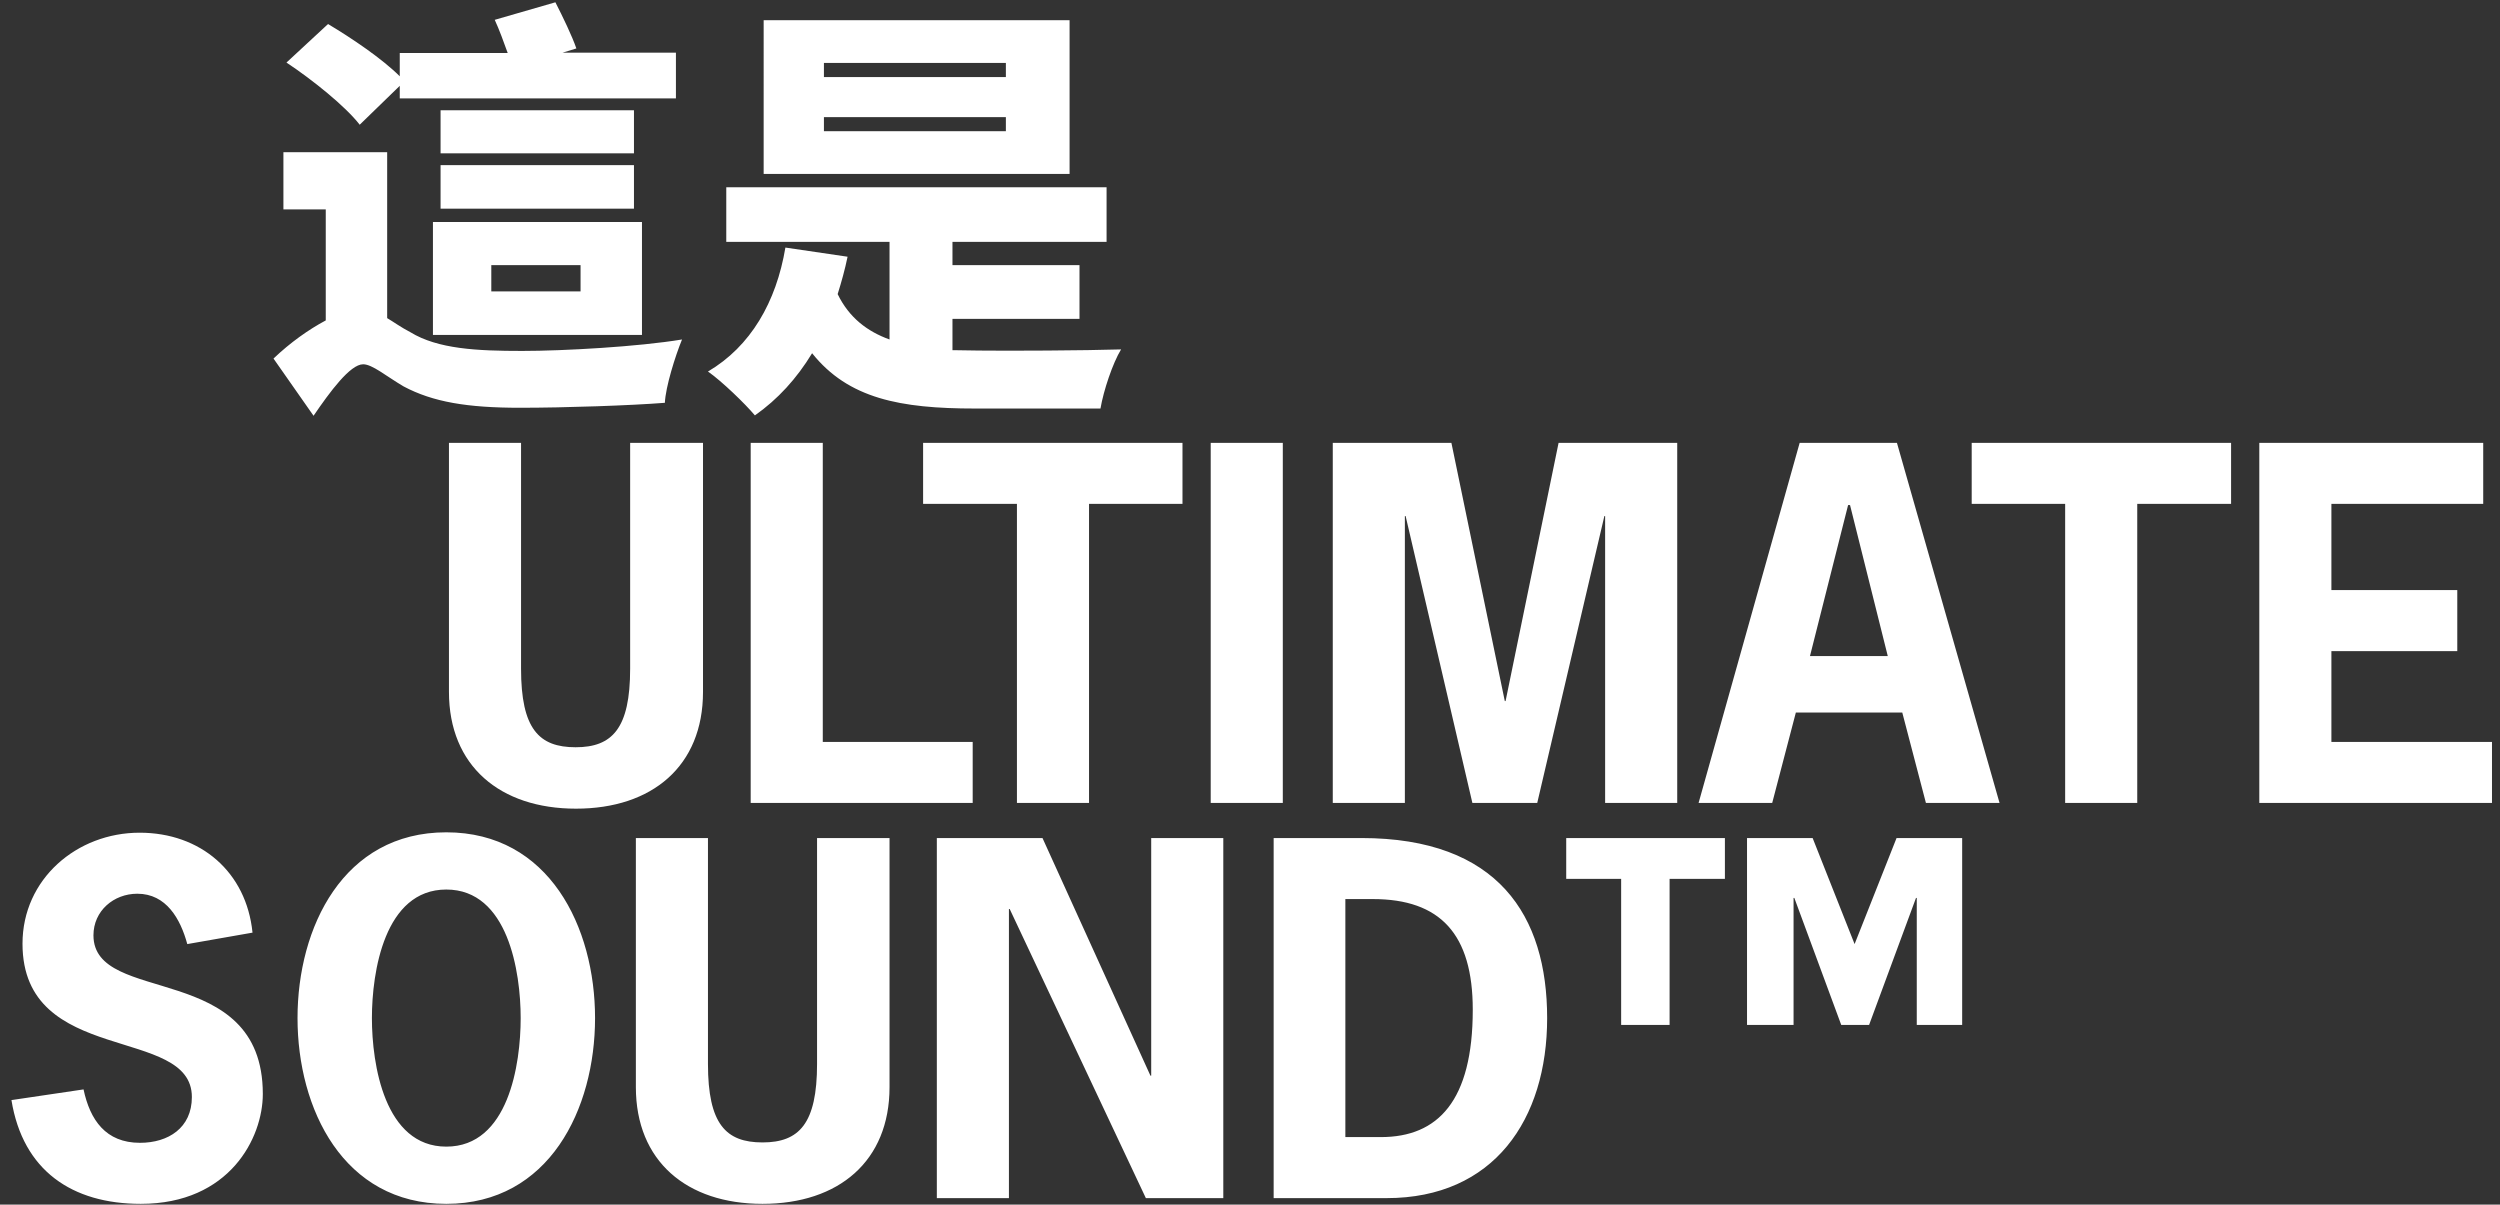 <svg id="Edible_text" xmlns="http://www.w3.org/2000/svg" viewBox="0 0 655.4 315.8"><rect x="0" y="0" width="655.4" height="315.8" fill="#333333" stroke="none"/><style>.st0{fill:#fff}</style><path class="st0" d="M101.5 83.4c1.7 1 3.6 2.4 6.1 3.7 7.2 4.4 17.4 4.9 29.3 4.9 10.9 0 30.4-1.1 41.9-3-1.8 4.4-4.3 12.4-4.5 16.6-8.9.7-26.1 1.3-38 1.3-13.8 0-22.8-1.5-30.5-5.6-4.6-2.7-8.2-5.8-10.6-5.8-3.4 0-8.7 7.2-13 13.5L71.7 94c4.4-4.2 9.2-7.6 13.7-10V54.9H74.3v-15h27.2v43.5zm-7.2-50.7c-3.7-4.8-12.4-11.8-19.2-16.3L86 6.3c6.2 3.7 14.2 9.1 18.8 13.7v-6.1h28.3c-1-2.8-2.2-6.1-3.4-8.7L145.6.6c1.9 3.7 4.4 8.9 5.5 12.1l-3.6 1.1h29.7v12h-72.4v-3.3L94.3 32.7zm19.2 25.5h54.8v29.6h-54.8V58.2zm52.7-18h-50.7V28.9h50.7v11.3zm-50.7 3.1h50.7v11.4h-50.7V43.3zm13.3 33.1h23.4v-6.9h-23.4v6.9zM249.9 91.8c2.1 0 4.4.1 6.7.1 7.3.1 28 0 37.3-.3-2.2 3.6-4.6 10.8-5.4 15.5h-32.9c-19.6 0-33.2-2.6-42.7-14.5-4 6.6-9 12.1-15 16.3-2.5-3-8.7-9-12.3-11.5 11.2-6.6 17.9-18.2 20.3-32.5l16.3 2.4c-.7 3.4-1.6 6.6-2.6 9.8 3 6.2 7.8 9.8 13.6 11.9V63.4h-42.8V49.1h99.7v14.3h-40.4v6.1H283v14.1h-33.3v8.2zm30.5-46.2h-80.2V5.3h80.2v40.3zm-16.7-29.1H216v3.7h47.7v-3.7zm0 14.2H216v3.7h47.7v-3.7z"/><g><path class="st0" d="M184.3 116.1v65.3c0 19.4-13.3 30.6-33.3 30.6-19.9 0-33.3-11.2-33.3-30.6v-65.3h18.9v59.2c0 15.8 4.7 20.6 14.3 20.6s14.3-4.9 14.3-20.6v-59.2h19.1zM215.7 194.5H255v16h-58.2v-94.4h18.9v78.4zM310 132.1h-24.5v78.4h-18.9v-78.4H242v-16h68v16zM317.4 210.5v-94.4h18.9v94.4h-18.9zM408.6 116.1h31.1v94.4h-18.9v-75.2h-.2L403 210.5h-17l-17.5-75.2h-.2v75.2h-18.9v-94.4h31.1l14 67.7h.2l13.9-67.7zM524.2 210.5h-19.3l-6.2-23.7h-27.9l-6.2 23.7h-19.3l26.5-94.4h25.5l26.9 94.4zM485 132.4h-.5l-10 39.6h20.4l-9.9-39.6zM584.8 132.1h-24.5v78.4h-18.9v-78.4h-24.5v-16h68v16zM651 132.1h-39.8v22.6h33v16h-33v23.8h42.1v16h-61v-94.4H651v16zM49.1 247.5c-1.8-6.6-5.5-13.2-13.1-13.2-6.2 0-11.5 4.5-11.5 10.9 0 18.6 44.4 6.4 44.4 41.6 0 11.5-8.7 28.8-32 28.8-18 0-30.9-8.7-33.9-27.2l18.9-2.8c1.7 8 5.8 14 14.8 14 7.4 0 13.6-3.9 13.6-12 0-18.9-44.4-8-44.4-40.2 0-17 14.3-29.1 30.7-29.1 16 0 28 10.3 29.6 26.2l-17.1 3zM156 266.9c0 23.8-12 48.7-39 48.7s-39-24.9-39-48.7 12-48.7 39-48.7 39 24.9 39 48.7zm-58.5 0c0 12.1 3.3 33.7 19.5 33.7 16.3 0 19.5-21.6 19.5-33.7 0-12.1-3.3-33.7-19.5-33.7s-19.5 21.6-19.5 33.7zM233.2 219.7V285c0 19.4-13.3 30.6-33.3 30.6-19.9 0-33.2-11.2-33.2-30.6v-65.3h18.9v59.2c0 15.8 4.7 20.6 14.3 20.6 9.6 0 14.3-4.9 14.3-20.6v-59.2h19zM273.3 219.7l28.3 62.3h.2v-62.3h18.9v94.4h-20.3l-35.7-75.8h-.2v75.8h-18.9v-94.4h27.7zM356.9 219.7c35.9 0 48.7 20.4 48.7 47.2 0 26.6-14 47.2-42.1 47.2h-29.6v-94.4h23zm5.1 78.4c15 0 24.1-9.5 24.1-33.4 0-19.8-8.5-29-26.2-29h-7.2v62.4h9.3zM452.1 230.4h-14.4v38.3H425v-38.3h-14.4v-10.7h41.6v10.7zm62.5 38.3h-12.1v-33.3h-.2L490 268.7h-7.3l-12.3-33.3h-.2v33.3H458v-49h17.2l11 27.8 11-27.8h17.2v49z"/></g></svg>